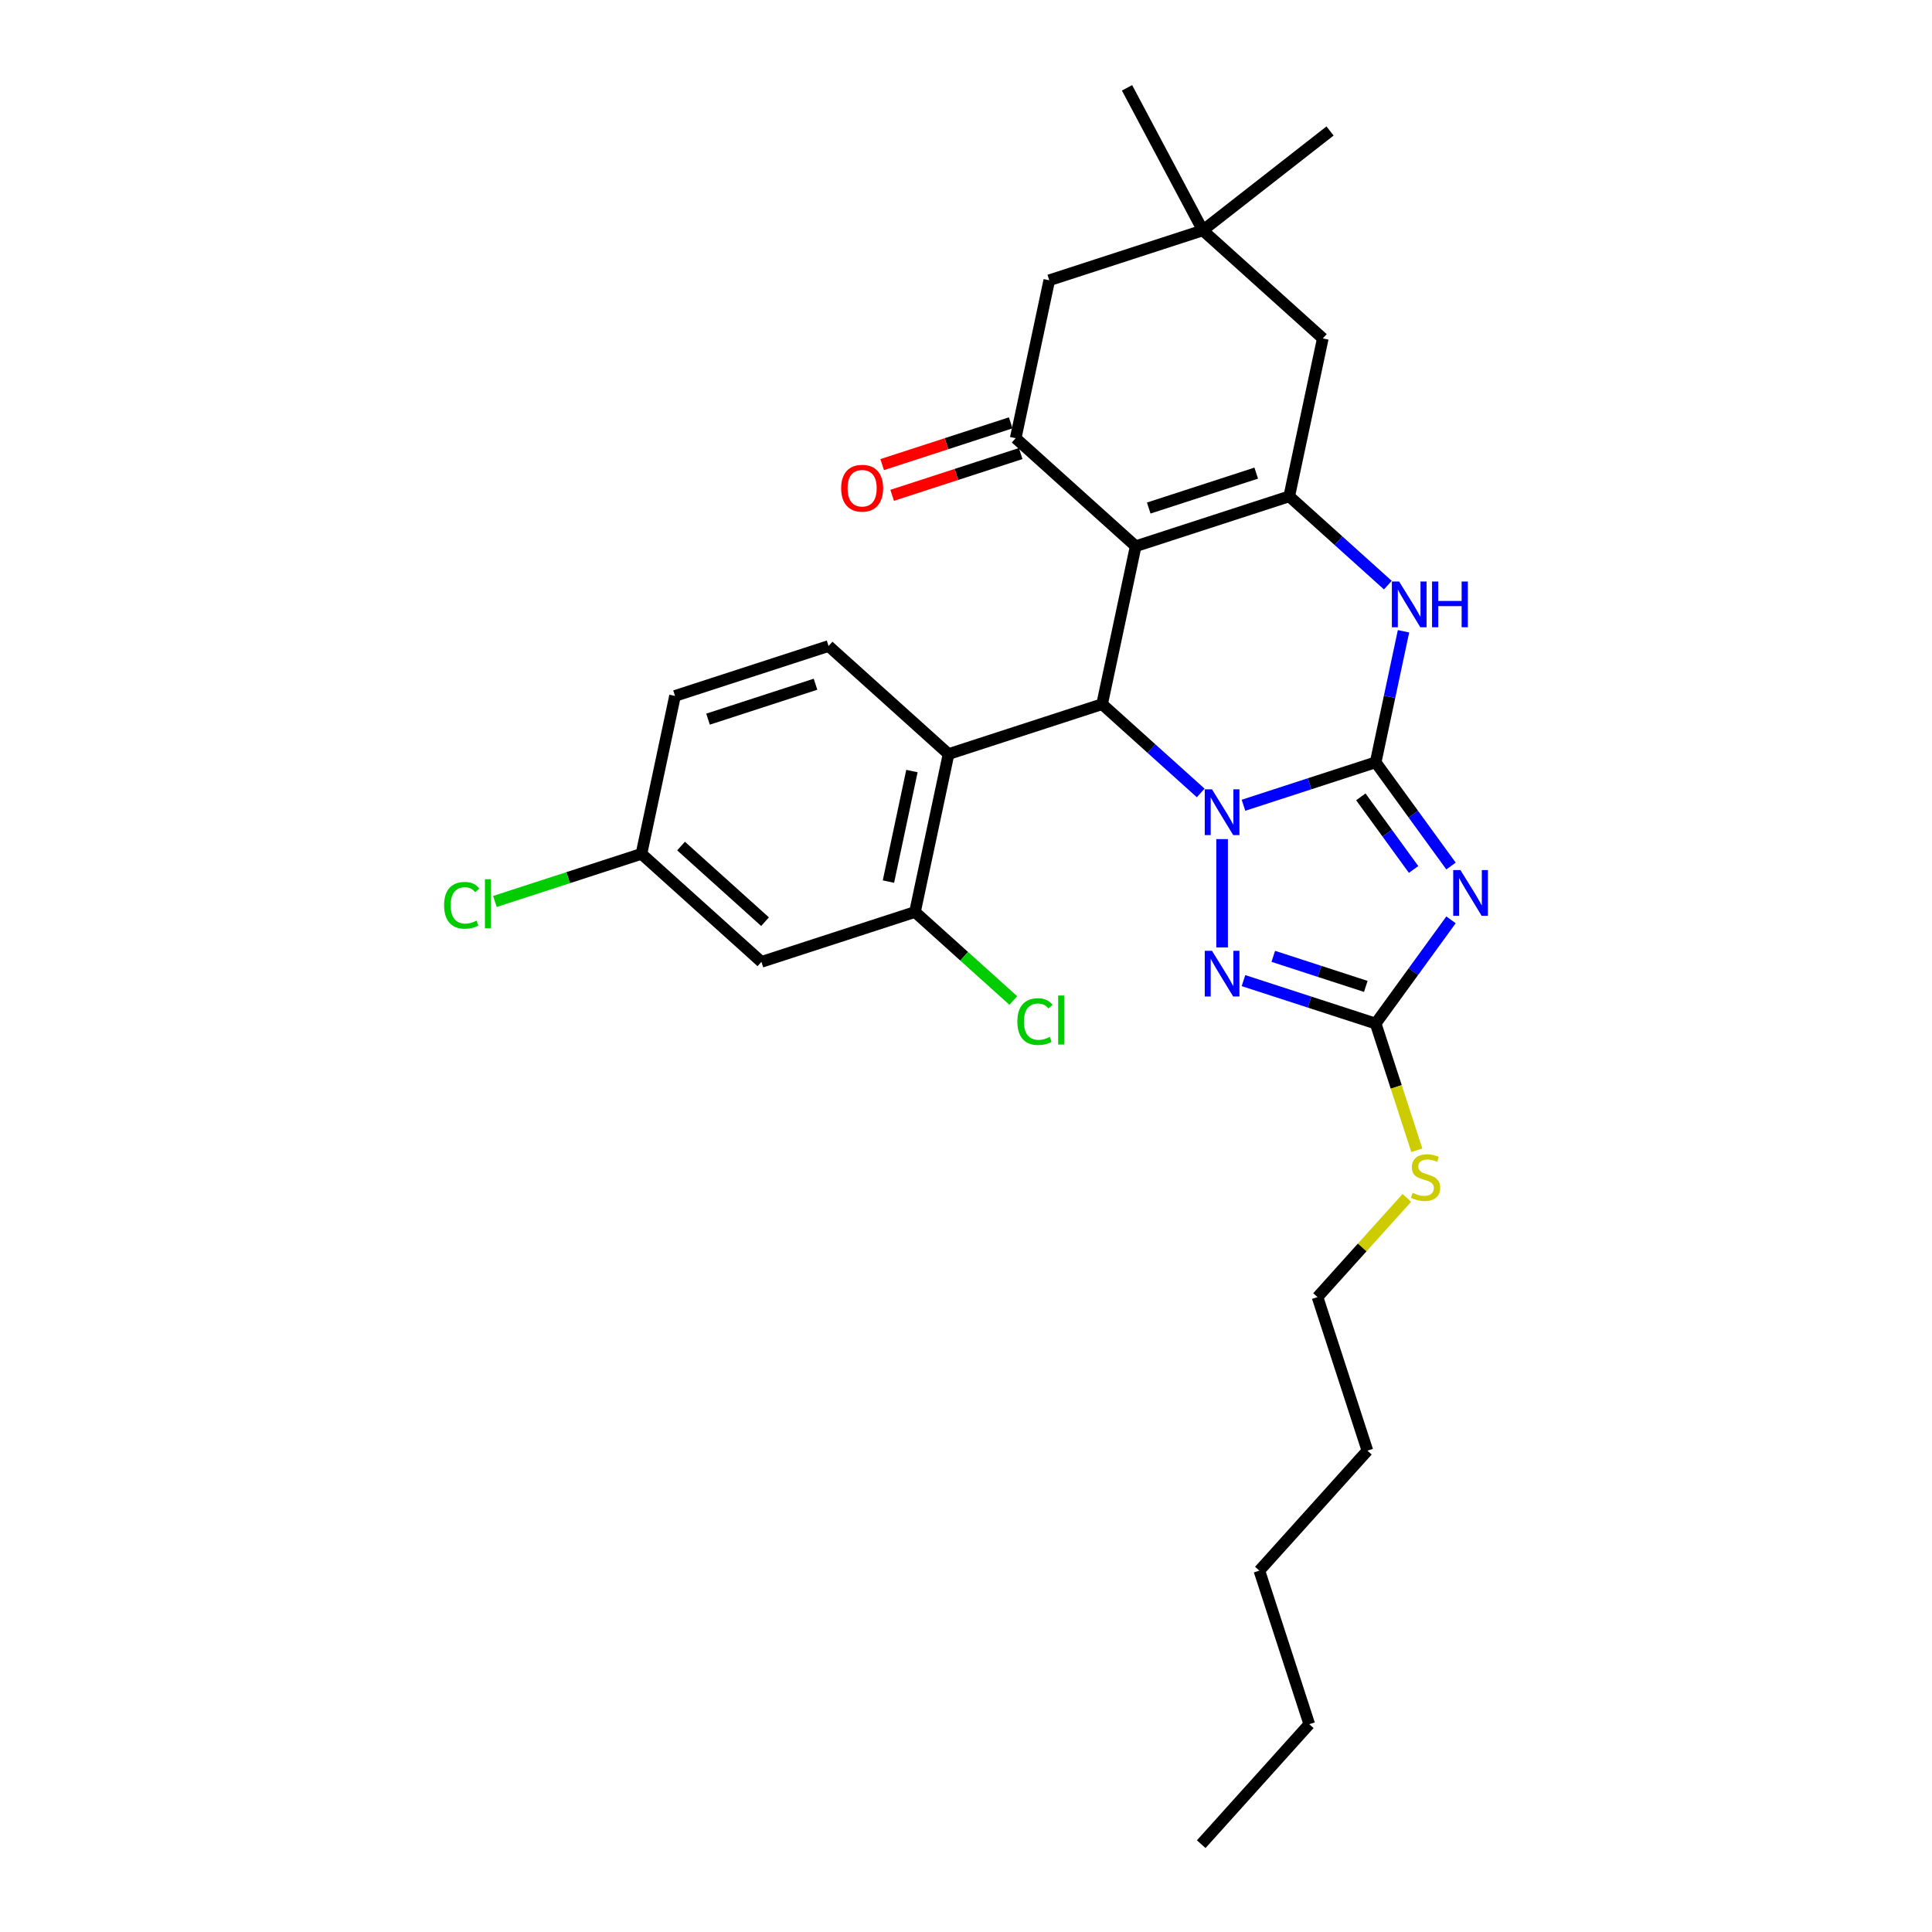 <?xml version='1.0' encoding='iso-8859-1'?>
<svg version='1.1' baseProfile='full'
              xmlns='http://www.w3.org/2000/svg'
                      xmlns:rdkit='http://www.rdkit.org/xml'
                      xmlns:xlink='http://www.w3.org/1999/xlink'
                  xml:space='preserve'
width='1000px' height='1000px' viewBox='0 0 1000 1000'>
<!-- END OF HEADER -->
<rect style='opacity:1.0;fill:#FFFFFF;stroke:none' width='1000' height='1000' x='0' y='0'> </rect>
<path class='bond-0' d='M 712.037,394.57 L 677.829,405.685' style='fill:none;fill-rule:evenodd;stroke:#000000;stroke-width:6px;stroke-linecap:butt;stroke-linejoin:miter;stroke-opacity:1' />
<path class='bond-0' d='M 677.829,405.685 L 643.621,416.8' style='fill:none;fill-rule:evenodd;stroke:#0000FF;stroke-width:6px;stroke-linecap:butt;stroke-linejoin:miter;stroke-opacity:1' />
<path class='bond-2' d='M 712.037,394.57 L 731.54,421.414' style='fill:none;fill-rule:evenodd;stroke:#000000;stroke-width:6px;stroke-linecap:butt;stroke-linejoin:miter;stroke-opacity:1' />
<path class='bond-2' d='M 731.54,421.414 L 751.043,448.257' style='fill:none;fill-rule:evenodd;stroke:#0000FF;stroke-width:6px;stroke-linecap:butt;stroke-linejoin:miter;stroke-opacity:1' />
<path class='bond-2' d='M 704.366,412.448 L 718.018,431.238' style='fill:none;fill-rule:evenodd;stroke:#000000;stroke-width:6px;stroke-linecap:butt;stroke-linejoin:miter;stroke-opacity:1' />
<path class='bond-2' d='M 718.018,431.238 L 731.67,450.029' style='fill:none;fill-rule:evenodd;stroke:#0000FF;stroke-width:6px;stroke-linecap:butt;stroke-linejoin:miter;stroke-opacity:1' />
<path class='bond-6' d='M 712.037,394.57 L 719.245,360.66' style='fill:none;fill-rule:evenodd;stroke:#000000;stroke-width:6px;stroke-linecap:butt;stroke-linejoin:miter;stroke-opacity:1' />
<path class='bond-6' d='M 719.245,360.66 L 726.453,326.749' style='fill:none;fill-rule:evenodd;stroke:#0000FF;stroke-width:6px;stroke-linecap:butt;stroke-linejoin:miter;stroke-opacity:1' />
<path class='bond-3' d='M 621.492,410.432 L 595.972,387.454' style='fill:none;fill-rule:evenodd;stroke:#0000FF;stroke-width:6px;stroke-linecap:butt;stroke-linejoin:miter;stroke-opacity:1' />
<path class='bond-3' d='M 595.972,387.454 L 570.452,364.475' style='fill:none;fill-rule:evenodd;stroke:#000000;stroke-width:6px;stroke-linecap:butt;stroke-linejoin:miter;stroke-opacity:1' />
<path class='bond-5' d='M 632.556,434.318 L 632.556,490.391' style='fill:none;fill-rule:evenodd;stroke:#0000FF;stroke-width:6px;stroke-linecap:butt;stroke-linejoin:miter;stroke-opacity:1' />
<path class='bond-1' d='M 587.827,282.731 L 667.307,256.907' style='fill:none;fill-rule:evenodd;stroke:#000000;stroke-width:6px;stroke-linecap:butt;stroke-linejoin:miter;stroke-opacity:1' />
<path class='bond-1' d='M 594.584,262.962 L 650.22,244.884' style='fill:none;fill-rule:evenodd;stroke:#000000;stroke-width:6px;stroke-linecap:butt;stroke-linejoin:miter;stroke-opacity:1' />
<path class='bond-8' d='M 587.827,282.731 L 525.722,226.812' style='fill:none;fill-rule:evenodd;stroke:#000000;stroke-width:6px;stroke-linecap:butt;stroke-linejoin:miter;stroke-opacity:1' />
<path class='bond-30' d='M 587.827,282.731 L 570.452,364.475' style='fill:none;fill-rule:evenodd;stroke:#000000;stroke-width:6px;stroke-linecap:butt;stroke-linejoin:miter;stroke-opacity:1' />
<path class='bond-7' d='M 751.043,476.103 L 731.54,502.947' style='fill:none;fill-rule:evenodd;stroke:#0000FF;stroke-width:6px;stroke-linecap:butt;stroke-linejoin:miter;stroke-opacity:1' />
<path class='bond-7' d='M 731.54,502.947 L 712.037,529.79' style='fill:none;fill-rule:evenodd;stroke:#000000;stroke-width:6px;stroke-linecap:butt;stroke-linejoin:miter;stroke-opacity:1' />
<path class='bond-9' d='M 570.452,364.475 L 490.971,390.3' style='fill:none;fill-rule:evenodd;stroke:#000000;stroke-width:6px;stroke-linecap:butt;stroke-linejoin:miter;stroke-opacity:1' />
<path class='bond-4' d='M 667.307,256.907 L 692.827,279.885' style='fill:none;fill-rule:evenodd;stroke:#000000;stroke-width:6px;stroke-linecap:butt;stroke-linejoin:miter;stroke-opacity:1' />
<path class='bond-4' d='M 692.827,279.885 L 718.347,302.863' style='fill:none;fill-rule:evenodd;stroke:#0000FF;stroke-width:6px;stroke-linecap:butt;stroke-linejoin:miter;stroke-opacity:1' />
<path class='bond-11' d='M 667.307,256.907 L 684.682,175.162' style='fill:none;fill-rule:evenodd;stroke:#000000;stroke-width:6px;stroke-linecap:butt;stroke-linejoin:miter;stroke-opacity:1' />
<path class='bond-29' d='M 643.621,507.561 L 677.829,518.675' style='fill:none;fill-rule:evenodd;stroke:#0000FF;stroke-width:6px;stroke-linecap:butt;stroke-linejoin:miter;stroke-opacity:1' />
<path class='bond-29' d='M 677.829,518.675 L 712.037,529.79' style='fill:none;fill-rule:evenodd;stroke:#000000;stroke-width:6px;stroke-linecap:butt;stroke-linejoin:miter;stroke-opacity:1' />
<path class='bond-29' d='M 659.048,494.999 L 682.994,502.779' style='fill:none;fill-rule:evenodd;stroke:#0000FF;stroke-width:6px;stroke-linecap:butt;stroke-linejoin:miter;stroke-opacity:1' />
<path class='bond-29' d='M 682.994,502.779 L 706.939,510.56' style='fill:none;fill-rule:evenodd;stroke:#000000;stroke-width:6px;stroke-linecap:butt;stroke-linejoin:miter;stroke-opacity:1' />
<path class='bond-17' d='M 712.037,529.79 L 722.693,562.585' style='fill:none;fill-rule:evenodd;stroke:#000000;stroke-width:6px;stroke-linecap:butt;stroke-linejoin:miter;stroke-opacity:1' />
<path class='bond-17' d='M 722.693,562.585 L 733.348,595.381' style='fill:none;fill-rule:evenodd;stroke:#CCCC00;stroke-width:6px;stroke-linecap:butt;stroke-linejoin:miter;stroke-opacity:1' />
<path class='bond-16' d='M 523.139,218.864 L 489.876,229.672' style='fill:none;fill-rule:evenodd;stroke:#000000;stroke-width:6px;stroke-linecap:butt;stroke-linejoin:miter;stroke-opacity:1' />
<path class='bond-16' d='M 489.876,229.672 L 456.613,240.48' style='fill:none;fill-rule:evenodd;stroke:#FF0000;stroke-width:6px;stroke-linecap:butt;stroke-linejoin:miter;stroke-opacity:1' />
<path class='bond-16' d='M 528.304,234.76 L 495.041,245.568' style='fill:none;fill-rule:evenodd;stroke:#000000;stroke-width:6px;stroke-linecap:butt;stroke-linejoin:miter;stroke-opacity:1' />
<path class='bond-16' d='M 495.041,245.568 L 461.778,256.376' style='fill:none;fill-rule:evenodd;stroke:#FF0000;stroke-width:6px;stroke-linecap:butt;stroke-linejoin:miter;stroke-opacity:1' />
<path class='bond-31' d='M 525.722,226.812 L 543.097,145.068' style='fill:none;fill-rule:evenodd;stroke:#000000;stroke-width:6px;stroke-linecap:butt;stroke-linejoin:miter;stroke-opacity:1' />
<path class='bond-10' d='M 490.971,390.3 L 473.596,472.044' style='fill:none;fill-rule:evenodd;stroke:#000000;stroke-width:6px;stroke-linecap:butt;stroke-linejoin:miter;stroke-opacity:1' />
<path class='bond-10' d='M 472.016,399.087 L 459.854,456.308' style='fill:none;fill-rule:evenodd;stroke:#000000;stroke-width:6px;stroke-linecap:butt;stroke-linejoin:miter;stroke-opacity:1' />
<path class='bond-14' d='M 490.971,390.3 L 428.866,334.381' style='fill:none;fill-rule:evenodd;stroke:#000000;stroke-width:6px;stroke-linecap:butt;stroke-linejoin:miter;stroke-opacity:1' />
<path class='bond-15' d='M 473.596,472.044 L 394.116,497.869' style='fill:none;fill-rule:evenodd;stroke:#000000;stroke-width:6px;stroke-linecap:butt;stroke-linejoin:miter;stroke-opacity:1' />
<path class='bond-19' d='M 473.596,472.044 L 499.041,494.955' style='fill:none;fill-rule:evenodd;stroke:#000000;stroke-width:6px;stroke-linecap:butt;stroke-linejoin:miter;stroke-opacity:1' />
<path class='bond-19' d='M 499.041,494.955 L 524.486,517.866' style='fill:none;fill-rule:evenodd;stroke:#00CC00;stroke-width:6px;stroke-linecap:butt;stroke-linejoin:miter;stroke-opacity:1' />
<path class='bond-12' d='M 684.682,175.162 L 622.577,119.243' style='fill:none;fill-rule:evenodd;stroke:#000000;stroke-width:6px;stroke-linecap:butt;stroke-linejoin:miter;stroke-opacity:1' />
<path class='bond-13' d='M 622.577,119.243 L 543.097,145.068' style='fill:none;fill-rule:evenodd;stroke:#000000;stroke-width:6px;stroke-linecap:butt;stroke-linejoin:miter;stroke-opacity:1' />
<path class='bond-22' d='M 622.577,119.243 L 688.432,67.792' style='fill:none;fill-rule:evenodd;stroke:#000000;stroke-width:6px;stroke-linecap:butt;stroke-linejoin:miter;stroke-opacity:1' />
<path class='bond-23' d='M 622.577,119.243 L 583.343,45.455' style='fill:none;fill-rule:evenodd;stroke:#000000;stroke-width:6px;stroke-linecap:butt;stroke-linejoin:miter;stroke-opacity:1' />
<path class='bond-20' d='M 428.866,334.381 L 349.386,360.205' style='fill:none;fill-rule:evenodd;stroke:#000000;stroke-width:6px;stroke-linecap:butt;stroke-linejoin:miter;stroke-opacity:1' />
<path class='bond-20' d='M 422.109,354.15 L 366.473,372.228' style='fill:none;fill-rule:evenodd;stroke:#000000;stroke-width:6px;stroke-linecap:butt;stroke-linejoin:miter;stroke-opacity:1' />
<path class='bond-32' d='M 394.116,497.869 L 332.011,441.95' style='fill:none;fill-rule:evenodd;stroke:#000000;stroke-width:6px;stroke-linecap:butt;stroke-linejoin:miter;stroke-opacity:1' />
<path class='bond-32' d='M 395.984,477.06 L 352.511,437.916' style='fill:none;fill-rule:evenodd;stroke:#000000;stroke-width:6px;stroke-linecap:butt;stroke-linejoin:miter;stroke-opacity:1' />
<path class='bond-24' d='M 728.184,620.018 L 705.063,645.697' style='fill:none;fill-rule:evenodd;stroke:#CCCC00;stroke-width:6px;stroke-linecap:butt;stroke-linejoin:miter;stroke-opacity:1' />
<path class='bond-24' d='M 705.063,645.697 L 681.942,671.375' style='fill:none;fill-rule:evenodd;stroke:#000000;stroke-width:6px;stroke-linecap:butt;stroke-linejoin:miter;stroke-opacity:1' />
<path class='bond-18' d='M 332.011,441.95 L 349.386,360.205' style='fill:none;fill-rule:evenodd;stroke:#000000;stroke-width:6px;stroke-linecap:butt;stroke-linejoin:miter;stroke-opacity:1' />
<path class='bond-21' d='M 332.011,441.95 L 294.084,454.273' style='fill:none;fill-rule:evenodd;stroke:#000000;stroke-width:6px;stroke-linecap:butt;stroke-linejoin:miter;stroke-opacity:1' />
<path class='bond-21' d='M 294.084,454.273 L 256.158,466.596' style='fill:none;fill-rule:evenodd;stroke:#00CC00;stroke-width:6px;stroke-linecap:butt;stroke-linejoin:miter;stroke-opacity:1' />
<path class='bond-25' d='M 681.942,671.375 L 707.766,750.855' style='fill:none;fill-rule:evenodd;stroke:#000000;stroke-width:6px;stroke-linecap:butt;stroke-linejoin:miter;stroke-opacity:1' />
<path class='bond-27' d='M 707.766,750.855 L 651.847,812.96' style='fill:none;fill-rule:evenodd;stroke:#000000;stroke-width:6px;stroke-linecap:butt;stroke-linejoin:miter;stroke-opacity:1' />
<path class='bond-26' d='M 677.672,892.441 L 651.847,812.96' style='fill:none;fill-rule:evenodd;stroke:#000000;stroke-width:6px;stroke-linecap:butt;stroke-linejoin:miter;stroke-opacity:1' />
<path class='bond-28' d='M 677.672,892.441 L 621.752,954.545' style='fill:none;fill-rule:evenodd;stroke:#000000;stroke-width:6px;stroke-linecap:butt;stroke-linejoin:miter;stroke-opacity:1' />
<path  class='atom-1' d='M 627.325 408.561
L 635.08 421.097
Q 635.849 422.334, 637.086 424.574
Q 638.323 426.813, 638.39 426.947
L 638.39 408.561
L 641.532 408.561
L 641.532 432.229
L 638.289 432.229
L 629.966 418.523
Q 628.996 416.918, 627.96 415.08
Q 626.957 413.241, 626.656 412.673
L 626.656 432.229
L 623.581 432.229
L 623.581 408.561
L 627.325 408.561
' fill='#0000FF'/>
<path  class='atom-3' d='M 755.927 450.347
L 763.682 462.882
Q 764.451 464.119, 765.688 466.359
Q 766.924 468.598, 766.991 468.732
L 766.991 450.347
L 770.134 450.347
L 770.134 474.014
L 766.891 474.014
L 758.567 460.308
Q 757.598 458.704, 756.562 456.865
Q 755.559 455.027, 755.258 454.458
L 755.258 474.014
L 752.183 474.014
L 752.183 450.347
L 755.927 450.347
' fill='#0000FF'/>
<path  class='atom-6' d='M 627.325 492.132
L 635.08 504.667
Q 635.849 505.904, 637.086 508.144
Q 638.323 510.384, 638.39 510.517
L 638.39 492.132
L 641.532 492.132
L 641.532 515.799
L 638.289 515.799
L 629.966 502.093
Q 628.996 500.489, 627.96 498.65
Q 626.957 496.812, 626.656 496.244
L 626.656 515.799
L 623.581 515.799
L 623.581 492.132
L 627.325 492.132
' fill='#0000FF'/>
<path  class='atom-7' d='M 724.18 300.993
L 731.936 313.528
Q 732.705 314.765, 733.941 317.005
Q 735.178 319.244, 735.245 319.378
L 735.245 300.993
L 738.387 300.993
L 738.387 324.66
L 735.145 324.66
L 726.821 310.954
Q 725.852 309.35, 724.816 307.511
Q 723.813 305.672, 723.512 305.104
L 723.512 324.66
L 720.436 324.66
L 720.436 300.993
L 724.18 300.993
' fill='#0000FF'/>
<path  class='atom-7' d='M 741.229 300.993
L 744.438 300.993
L 744.438 311.054
L 756.539 311.054
L 756.539 300.993
L 759.748 300.993
L 759.748 324.66
L 756.539 324.66
L 756.539 313.729
L 744.438 313.729
L 744.438 324.66
L 741.229 324.66
L 741.229 300.993
' fill='#0000FF'/>
<path  class='atom-17' d='M 435.378 252.703
Q 435.378 247.02, 438.185 243.845
Q 440.993 240.669, 446.242 240.669
Q 451.49 240.669, 454.298 243.845
Q 457.106 247.02, 457.106 252.703
Q 457.106 258.453, 454.264 261.729
Q 451.423 264.971, 446.242 264.971
Q 441.027 264.971, 438.185 261.729
Q 435.378 258.486, 435.378 252.703
M 446.242 262.297
Q 449.852 262.297, 451.791 259.89
Q 453.763 257.45, 453.763 252.703
Q 453.763 248.057, 451.791 245.717
Q 449.852 243.343, 446.242 243.343
Q 442.631 243.343, 440.659 245.683
Q 438.72 248.023, 438.72 252.703
Q 438.72 257.483, 440.659 259.89
Q 442.631 262.297, 446.242 262.297
' fill='#FF0000'/>
<path  class='atom-18' d='M 731.176 617.393
Q 731.443 617.494, 732.546 617.962
Q 733.649 618.43, 734.853 618.73
Q 736.09 618.998, 737.293 618.998
Q 739.533 618.998, 740.836 617.928
Q 742.14 616.825, 742.14 614.92
Q 742.14 613.616, 741.472 612.814
Q 740.836 612.011, 739.834 611.577
Q 738.831 611.142, 737.159 610.641
Q 735.053 610.006, 733.783 609.404
Q 732.546 608.802, 731.644 607.532
Q 730.775 606.262, 730.775 604.122
Q 730.775 601.147, 732.78 599.309
Q 734.819 597.47, 738.831 597.47
Q 741.572 597.47, 744.681 598.774
L 743.912 601.348
Q 741.07 600.178, 738.931 600.178
Q 736.624 600.178, 735.354 601.147
Q 734.084 602.083, 734.117 603.721
Q 734.117 604.991, 734.752 605.76
Q 735.421 606.529, 736.357 606.964
Q 737.326 607.398, 738.931 607.9
Q 741.07 608.568, 742.341 609.237
Q 743.611 609.905, 744.514 611.276
Q 745.45 612.613, 745.45 614.92
Q 745.45 618.196, 743.243 619.967
Q 741.07 621.706, 737.427 621.706
Q 735.321 621.706, 733.716 621.238
Q 732.145 620.803, 730.273 620.034
L 731.176 617.393
' fill='#CCCC00'/>
<path  class='atom-20' d='M 526.575 528.783
Q 526.575 522.9, 529.316 519.824
Q 532.091 516.715, 537.339 516.715
Q 542.219 516.715, 544.827 520.158
L 542.621 521.964
Q 540.715 519.456, 537.339 519.456
Q 533.762 519.456, 531.857 521.863
Q 529.985 524.237, 529.985 528.783
Q 529.985 533.463, 531.924 535.87
Q 533.896 538.276, 537.707 538.276
Q 540.314 538.276, 543.356 536.705
L 544.292 539.212
Q 543.055 540.015, 541.183 540.483
Q 539.311 540.951, 537.239 540.951
Q 532.091 540.951, 529.316 537.808
Q 526.575 534.666, 526.575 528.783
' fill='#00CC00'/>
<path  class='atom-20' d='M 547.702 515.278
L 550.777 515.278
L 550.777 540.65
L 547.702 540.65
L 547.702 515.278
' fill='#00CC00'/>
<path  class='atom-22' d='M 229.866 468.593
Q 229.866 462.71, 232.608 459.634
Q 235.382 456.526, 240.63 456.526
Q 245.511 456.526, 248.118 459.969
L 245.912 461.774
Q 244.007 459.267, 240.63 459.267
Q 237.053 459.267, 235.148 461.674
Q 233.276 464.047, 233.276 468.593
Q 233.276 473.273, 235.215 475.68
Q 237.187 478.087, 240.998 478.087
Q 243.605 478.087, 246.647 476.516
L 247.583 479.023
Q 246.347 479.825, 244.475 480.293
Q 242.603 480.761, 240.53 480.761
Q 235.382 480.761, 232.608 477.619
Q 229.866 474.477, 229.866 468.593
' fill='#00CC00'/>
<path  class='atom-22' d='M 250.993 455.088
L 254.068 455.088
L 254.068 480.46
L 250.993 480.46
L 250.993 455.088
' fill='#00CC00'/>
</svg>
